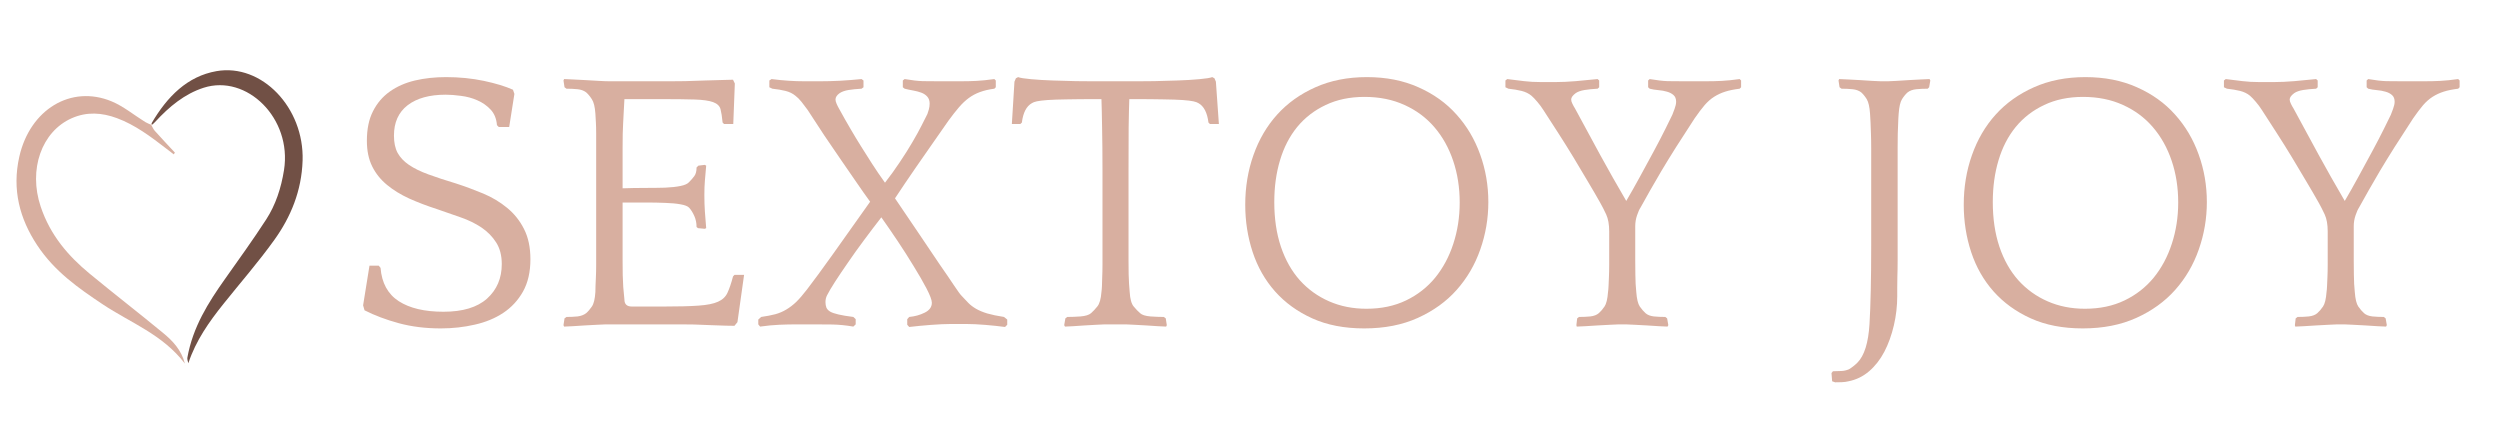 <svg version="1.0" preserveAspectRatio="xMidYMid meet" height="70" viewBox="0 0 300 52.5" zoomAndPan="magnify" width="400" xmlns:xlink="http://www.w3.org/1999/xlink" xmlns="http://www.w3.org/2000/svg"><defs><g></g><clipPath id="01f6c7fe33"><path clip-rule="nonzero" d="M 1.414 11 L 23 11 L 23 43.984 L 1.414 43.984 Z M 1.414 11"></path></clipPath><clipPath id="d099a73863"><path clip-rule="nonzero" d="M 18 8 L 36.332 8 L 36.332 43.984 L 18 43.984 Z M 18 8"></path></clipPath><clipPath id="5e15b13c04"><path clip-rule="nonzero" d="M 22 43 L 23 43 L 23 43.984 L 22 43.984 Z M 22 43"></path></clipPath></defs><g fill-opacity="1" fill="#d8afa0"><g transform="translate(30.405, 38.925)"><g></g></g></g><g fill-opacity="1" fill="#d8afa0"><g transform="translate(41.119, 38.925)"><g><path d="M 6.156 -22.656 C 6.156 -21.82 6.301 -21.129 6.594 -20.578 C 6.895 -20.035 7.348 -19.555 7.953 -19.141 C 8.566 -18.723 9.344 -18.344 10.281 -18 C 11.219 -17.656 12.328 -17.289 13.609 -16.906 C 14.703 -16.551 15.785 -16.148 16.859 -15.703 C 17.93 -15.254 18.891 -14.68 19.734 -13.984 C 20.586 -13.285 21.266 -12.438 21.766 -11.438 C 22.273 -10.445 22.531 -9.238 22.531 -7.812 C 22.531 -6.289 22.234 -5 21.641 -3.938 C 21.047 -2.883 20.254 -2.031 19.266 -1.375 C 18.285 -0.727 17.148 -0.258 15.859 0.031 C 14.566 0.332 13.207 0.484 11.781 0.484 C 9.938 0.484 8.254 0.273 6.734 -0.141 C 5.211 -0.555 3.844 -1.07 2.625 -1.688 L 2.453 -2.281 L 3.219 -7.047 L 4.328 -7.047 L 4.547 -6.781 C 4.691 -4.969 5.422 -3.633 6.734 -2.781 C 8.047 -1.938 9.832 -1.516 12.094 -1.516 C 14.406 -1.516 16.148 -2.039 17.328 -3.094 C 18.504 -4.156 19.094 -5.535 19.094 -7.234 C 19.094 -8.266 18.867 -9.129 18.422 -9.828 C 17.973 -10.535 17.383 -11.133 16.656 -11.625 C 15.926 -12.113 15.094 -12.52 14.156 -12.844 C 13.227 -13.176 12.285 -13.504 11.328 -13.828 C 10.141 -14.211 9.031 -14.633 8 -15.094 C 6.977 -15.562 6.086 -16.109 5.328 -16.734 C 4.566 -17.359 3.973 -18.098 3.547 -18.953 C 3.117 -19.816 2.906 -20.844 2.906 -22.031 C 2.906 -23.438 3.148 -24.617 3.641 -25.578 C 4.129 -26.547 4.801 -27.332 5.656 -27.938 C 6.52 -28.551 7.523 -28.992 8.672 -29.266 C 9.816 -29.535 11.062 -29.672 12.406 -29.672 C 14.008 -29.672 15.523 -29.52 16.953 -29.219 C 18.379 -28.914 19.539 -28.562 20.438 -28.156 L 20.609 -27.656 L 19.984 -23.688 L 18.734 -23.688 L 18.516 -23.906 C 18.453 -24.688 18.195 -25.312 17.75 -25.781 C 17.301 -26.258 16.77 -26.629 16.156 -26.891 C 15.551 -27.16 14.898 -27.336 14.203 -27.422 C 13.504 -27.516 12.891 -27.562 12.359 -27.562 C 10.422 -27.562 8.898 -27.141 7.797 -26.297 C 6.703 -25.453 6.156 -24.238 6.156 -22.656 Z M 6.156 -22.656"></path></g></g></g><g fill-opacity="1" fill="#d8afa0"><g transform="translate(65.696, 38.925)"><g><path d="M 14.766 -29.172 C 15.148 -29.172 15.734 -29.176 16.516 -29.188 C 17.305 -29.207 18.102 -29.234 18.906 -29.266 C 19.719 -29.297 20.441 -29.316 21.078 -29.328 C 21.711 -29.348 22.109 -29.359 22.266 -29.359 L 22.484 -28.906 L 22.297 -24.047 L 21.188 -24.047 L 21.016 -24.219 C 20.953 -24.906 20.867 -25.441 20.766 -25.828 C 20.66 -26.211 20.363 -26.492 19.875 -26.672 C 19.383 -26.848 18.645 -26.953 17.656 -26.984 C 16.676 -27.016 15.297 -27.031 13.516 -27.031 L 9.234 -27.031 L 9.141 -25.297 C 9.109 -24.816 9.086 -24.41 9.078 -24.078 C 9.066 -23.754 9.051 -23.352 9.031 -22.875 C 9.02 -22.406 9.016 -21.832 9.016 -21.156 C 9.016 -20.488 9.016 -18.879 9.016 -16.328 C 9.898 -16.359 10.789 -16.375 11.688 -16.375 C 12.582 -16.375 13.395 -16.383 14.125 -16.406 C 14.852 -16.438 15.469 -16.504 15.969 -16.609 C 16.477 -16.711 16.82 -16.867 17 -17.078 C 17.238 -17.316 17.445 -17.555 17.625 -17.797 C 17.801 -18.035 17.891 -18.379 17.891 -18.828 L 18.109 -19.047 L 18.875 -19.141 L 19.047 -19.047 C 18.984 -18.359 18.93 -17.758 18.891 -17.25 C 18.848 -16.75 18.828 -16.176 18.828 -15.531 C 18.828 -14.812 18.848 -14.145 18.891 -13.531 C 18.93 -12.926 18.984 -12.266 19.047 -11.547 L 18.875 -11.469 L 18.062 -11.547 L 17.891 -11.688 C 17.891 -12.164 17.801 -12.602 17.625 -13 C 17.445 -13.406 17.238 -13.738 17 -14 C 16.82 -14.188 16.477 -14.32 15.969 -14.406 C 15.469 -14.5 14.859 -14.555 14.141 -14.578 C 13.43 -14.609 12.629 -14.625 11.734 -14.625 C 10.836 -14.625 9.93 -14.625 9.016 -14.625 L 9.016 -10.312 C 9.016 -9.238 9.016 -8.363 9.016 -7.688 C 9.016 -7.02 9.02 -6.426 9.031 -5.906 C 9.051 -5.383 9.07 -4.91 9.094 -4.484 C 9.125 -4.055 9.172 -3.555 9.234 -2.984 C 9.234 -2.422 9.531 -2.141 10.125 -2.141 L 13.922 -2.141 C 15.703 -2.141 17.102 -2.176 18.125 -2.25 C 19.156 -2.32 19.938 -2.477 20.469 -2.719 C 21.008 -2.957 21.391 -3.32 21.609 -3.812 C 21.836 -4.301 22.055 -4.945 22.266 -5.75 L 22.438 -5.938 L 23.594 -5.938 L 22.797 -0.266 L 22.438 0.172 C 22.289 0.172 21.945 0.164 21.406 0.156 C 20.875 0.145 20.273 0.125 19.609 0.094 C 18.941 0.062 18.27 0.035 17.594 0.016 C 16.926 0.004 16.398 0 16.016 0 L 7 0 C 6.789 0 6.445 0.016 5.969 0.047 C 5.5 0.078 5.008 0.102 4.5 0.125 C 4 0.156 3.508 0.188 3.031 0.219 C 2.551 0.25 2.207 0.266 2 0.266 L 1.922 0.094 L 2.047 -0.719 L 2.281 -0.891 C 2.75 -0.891 3.191 -0.91 3.609 -0.953 C 4.023 -1.004 4.367 -1.133 4.641 -1.344 C 4.879 -1.551 5.109 -1.816 5.328 -2.141 C 5.555 -2.461 5.695 -3.039 5.75 -3.875 C 5.75 -4.082 5.754 -4.328 5.766 -4.609 C 5.785 -4.898 5.801 -5.254 5.812 -5.672 C 5.832 -6.086 5.844 -6.594 5.844 -7.188 C 5.844 -7.781 5.844 -8.52 5.844 -9.406 L 5.844 -18.469 C 5.844 -19.508 5.844 -20.383 5.844 -21.094 C 5.844 -21.812 5.844 -22.422 5.844 -22.922 C 5.844 -23.43 5.832 -23.863 5.812 -24.219 C 5.801 -24.582 5.781 -24.941 5.75 -25.297 C 5.695 -26.098 5.555 -26.672 5.328 -27.016 C 5.109 -27.359 4.879 -27.633 4.641 -27.844 C 4.367 -28.051 4.023 -28.176 3.609 -28.219 C 3.191 -28.258 2.75 -28.281 2.281 -28.281 L 2.047 -28.453 L 1.922 -29.266 L 2 -29.438 C 2.207 -29.438 2.551 -29.422 3.031 -29.391 C 3.508 -29.367 4.02 -29.344 4.562 -29.312 C 5.113 -29.281 5.648 -29.25 6.172 -29.219 C 6.691 -29.188 7.117 -29.172 7.453 -29.172 Z M 14.766 -29.172"></path></g></g></g><g fill-opacity="1" fill="#d8afa0"><g transform="translate(91.166, 38.925)"><g><path d="M 9.594 -27.75 C 9.258 -27.508 9.094 -27.254 9.094 -26.984 C 9.094 -26.836 9.141 -26.66 9.234 -26.453 C 9.328 -26.242 9.414 -26.066 9.5 -25.922 C 10.008 -24.992 10.477 -24.164 10.906 -23.438 C 11.332 -22.707 11.754 -22.008 12.172 -21.344 C 12.586 -20.676 13.02 -19.992 13.469 -19.297 C 13.914 -18.598 14.438 -17.832 15.031 -17 C 15.656 -17.801 16.25 -18.625 16.812 -19.469 C 17.383 -20.32 17.891 -21.125 18.328 -21.875 C 18.773 -22.633 19.145 -23.305 19.438 -23.891 C 19.738 -24.473 19.969 -24.926 20.125 -25.25 C 20.176 -25.395 20.234 -25.578 20.297 -25.797 C 20.359 -26.023 20.391 -26.258 20.391 -26.5 C 20.391 -26.852 20.289 -27.133 20.094 -27.344 C 19.906 -27.551 19.664 -27.707 19.375 -27.812 C 19.094 -27.914 18.773 -28 18.422 -28.062 C 18.066 -28.125 17.723 -28.195 17.391 -28.281 L 17.172 -28.453 L 17.172 -29.266 L 17.391 -29.438 C 18.254 -29.289 18.977 -29.207 19.562 -29.188 C 20.145 -29.176 20.789 -29.172 21.5 -29.172 L 24.094 -29.172 C 24.801 -29.172 25.445 -29.188 26.031 -29.219 C 26.613 -29.25 27.32 -29.32 28.156 -29.438 L 28.328 -29.266 L 28.328 -28.453 L 28.156 -28.281 C 27.5 -28.195 26.922 -28.062 26.422 -27.875 C 25.93 -27.695 25.484 -27.457 25.078 -27.156 C 24.68 -26.863 24.289 -26.492 23.906 -26.047 C 23.52 -25.598 23.102 -25.066 22.656 -24.453 C 21.707 -23.109 20.926 -21.988 20.312 -21.094 C 19.707 -20.207 19.172 -19.438 18.703 -18.781 C 18.242 -18.125 17.828 -17.516 17.453 -16.953 C 17.086 -16.391 16.68 -15.781 16.234 -15.125 C 17.273 -13.602 18.25 -12.164 19.156 -10.812 C 20.062 -9.457 20.867 -8.258 21.578 -7.219 C 22.297 -6.188 22.879 -5.332 23.328 -4.656 C 23.773 -3.988 24.07 -3.582 24.219 -3.438 C 24.52 -3.102 24.797 -2.812 25.047 -2.562 C 25.297 -2.312 25.598 -2.082 25.953 -1.875 C 26.316 -1.664 26.766 -1.477 27.297 -1.312 C 27.836 -1.156 28.508 -1.016 29.312 -0.891 L 29.703 -0.578 L 29.703 0.047 L 29.438 0.312 C 28.727 0.219 27.941 0.133 27.078 0.062 C 26.211 -0.008 25.441 -0.047 24.766 -0.047 L 22.969 -0.047 C 22.289 -0.047 21.484 -0.008 20.547 0.062 C 19.609 0.133 18.738 0.219 17.938 0.312 L 17.703 0.047 L 17.703 -0.625 L 17.938 -0.891 C 18.613 -0.953 19.234 -1.125 19.797 -1.406 C 20.367 -1.688 20.656 -2.082 20.656 -2.594 C 20.656 -2.914 20.445 -3.477 20.031 -4.281 C 19.613 -5.082 19.098 -5.977 18.484 -6.969 C 17.879 -7.969 17.227 -8.988 16.531 -10.031 C 15.832 -11.07 15.188 -12.008 14.594 -12.844 C 13.906 -11.957 13.211 -11.047 12.516 -10.109 C 11.816 -9.172 11.176 -8.273 10.594 -7.422 C 10.008 -6.578 9.492 -5.812 9.047 -5.125 C 8.609 -4.445 8.285 -3.898 8.078 -3.484 C 7.953 -3.242 7.891 -2.973 7.891 -2.672 C 7.891 -2.43 7.926 -2.211 8 -2.016 C 8.082 -1.828 8.234 -1.664 8.453 -1.531 C 8.672 -1.406 9.004 -1.289 9.453 -1.188 C 9.898 -1.082 10.492 -0.984 11.234 -0.891 L 11.516 -0.625 L 11.516 0 L 11.234 0.266 C 10.379 0.117 9.547 0.035 8.734 0.016 C 7.93 0.004 7.191 0 6.516 0 L 4.422 0 C 3.734 0 3.039 0.016 2.344 0.047 C 1.645 0.078 0.879 0.148 0.047 0.266 L -0.172 0 L -0.172 -0.578 L 0.172 -0.891 C 0.828 -0.984 1.395 -1.094 1.875 -1.219 C 2.352 -1.352 2.789 -1.539 3.188 -1.781 C 3.594 -2.02 3.988 -2.32 4.375 -2.688 C 4.758 -3.062 5.191 -3.562 5.672 -4.188 C 6.473 -5.227 7.508 -6.641 8.781 -8.422 C 10.062 -10.211 11.551 -12.312 13.25 -14.719 C 12.77 -15.375 12.234 -16.133 11.641 -17 C 11.047 -17.863 10.422 -18.77 9.766 -19.719 C 9.109 -20.664 8.438 -21.648 7.75 -22.672 C 7.07 -23.703 6.406 -24.723 5.75 -25.734 C 5.508 -26.066 5.266 -26.391 5.016 -26.703 C 4.766 -27.016 4.52 -27.258 4.281 -27.438 C 3.957 -27.707 3.562 -27.898 3.094 -28.016 C 2.633 -28.129 2.109 -28.219 1.516 -28.281 L 1.156 -28.453 L 1.156 -29.266 L 1.422 -29.438 C 2.797 -29.258 4.109 -29.172 5.359 -29.172 L 7.266 -29.172 C 7.953 -29.172 8.738 -29.191 9.625 -29.234 C 10.52 -29.285 11.383 -29.352 12.219 -29.438 L 12.453 -29.266 L 12.453 -28.453 L 12.219 -28.281 C 11.625 -28.25 11.102 -28.195 10.656 -28.125 C 10.219 -28.051 9.863 -27.926 9.594 -27.75 Z M 9.594 -27.75"></path></g></g></g><g fill-opacity="1" fill="#d8afa0"><g transform="translate(120.704, 38.925)"><g><path d="M 19.234 0.266 C 19.023 0.266 18.695 0.25 18.25 0.219 C 17.801 0.188 17.32 0.156 16.812 0.125 C 16.312 0.102 15.836 0.078 15.391 0.047 C 14.941 0.016 14.613 0 14.406 0 L 11.859 0 C 11.648 0 11.32 0.016 10.875 0.047 C 10.438 0.078 9.973 0.102 9.484 0.125 C 8.992 0.156 8.523 0.188 8.078 0.219 C 7.629 0.25 7.301 0.266 7.094 0.266 L 7 0.094 L 7.141 -0.719 L 7.359 -0.891 C 7.836 -0.891 8.375 -0.91 8.969 -0.953 C 9.562 -1.004 9.977 -1.133 10.219 -1.344 C 10.457 -1.551 10.707 -1.816 10.969 -2.141 C 11.238 -2.461 11.406 -3.039 11.469 -3.875 C 11.5 -4.082 11.52 -4.328 11.531 -4.609 C 11.539 -4.898 11.551 -5.254 11.562 -5.672 C 11.582 -6.086 11.594 -6.594 11.594 -7.188 C 11.594 -7.781 11.594 -8.52 11.594 -9.406 L 11.594 -18.469 C 11.594 -20.406 11.578 -22.125 11.547 -23.625 C 11.523 -25.125 11.5 -26.258 11.469 -27.031 L 10.969 -27.031 C 9.488 -27.031 8.27 -27.02 7.312 -27 C 6.363 -26.988 5.598 -26.961 5.016 -26.922 C 4.441 -26.879 4.008 -26.828 3.719 -26.766 C 3.438 -26.703 3.238 -26.629 3.125 -26.547 C 2.469 -26.18 2.066 -25.406 1.922 -24.219 L 1.734 -24.047 L 0.719 -24.047 L 1.031 -29.125 L 1.203 -29.531 L 1.469 -29.672 C 1.707 -29.578 2.227 -29.492 3.031 -29.422 C 3.832 -29.348 4.707 -29.297 5.656 -29.266 C 6.613 -29.234 7.531 -29.207 8.406 -29.188 C 9.281 -29.176 9.914 -29.172 10.312 -29.172 L 15.922 -29.172 C 16.305 -29.172 16.938 -29.176 17.812 -29.188 C 18.695 -29.207 19.613 -29.234 20.562 -29.266 C 21.52 -29.297 22.398 -29.348 23.203 -29.422 C 24.004 -29.492 24.523 -29.578 24.766 -29.672 L 25.031 -29.531 L 25.203 -29.125 L 25.562 -24.047 L 24.484 -24.047 L 24.312 -24.219 C 24.164 -25.406 23.766 -26.18 23.109 -26.547 C 22.984 -26.629 22.781 -26.703 22.5 -26.766 C 22.219 -26.828 21.785 -26.879 21.203 -26.922 C 20.629 -26.961 19.863 -26.988 18.906 -27 C 17.957 -27.02 16.754 -27.031 15.297 -27.031 L 14.812 -27.031 C 14.781 -26.164 14.754 -25.035 14.734 -23.641 C 14.723 -22.242 14.719 -20.535 14.719 -18.516 L 14.719 -10.312 C 14.719 -9.238 14.719 -8.363 14.719 -7.688 C 14.719 -7.02 14.723 -6.461 14.734 -6.016 C 14.754 -5.578 14.77 -5.203 14.781 -4.891 C 14.801 -4.578 14.828 -4.238 14.859 -3.875 C 14.91 -3.039 15.07 -2.461 15.344 -2.141 C 15.613 -1.816 15.867 -1.551 16.109 -1.344 C 16.336 -1.133 16.75 -1.004 17.344 -0.953 C 17.945 -0.91 18.484 -0.891 18.953 -0.891 L 19.188 -0.719 L 19.312 0.094 Z M 19.234 0.266"></path></g></g></g><g fill-opacity="1" fill="#d8afa0"><g transform="translate(146.976, 38.925)"><g><path d="M 17.047 -29.672 C 19.359 -29.672 21.422 -29.266 23.234 -28.453 C 25.055 -27.648 26.582 -26.555 27.812 -25.172 C 29.051 -23.797 29.992 -22.203 30.641 -20.391 C 31.297 -18.578 31.625 -16.672 31.625 -14.672 C 31.625 -12.711 31.301 -10.816 30.656 -8.984 C 30.02 -7.16 29.078 -5.547 27.828 -4.141 C 26.586 -2.742 25.035 -1.625 23.172 -0.781 C 21.316 0.062 19.172 0.484 16.734 0.484 C 14.348 0.484 12.27 0.082 10.5 -0.719 C 8.727 -1.52 7.238 -2.598 6.031 -3.953 C 4.832 -5.305 3.938 -6.879 3.344 -8.672 C 2.75 -10.473 2.453 -12.367 2.453 -14.359 C 2.453 -16.473 2.781 -18.457 3.438 -20.312 C 4.094 -22.176 5.039 -23.797 6.281 -25.172 C 7.531 -26.555 9.062 -27.648 10.875 -28.453 C 12.695 -29.266 14.754 -29.672 17.047 -29.672 Z M 17 -1.875 C 18.781 -1.875 20.363 -2.207 21.75 -2.875 C 23.133 -3.539 24.301 -4.453 25.25 -5.609 C 26.195 -6.773 26.922 -8.129 27.422 -9.672 C 27.93 -11.223 28.188 -12.875 28.188 -14.625 C 28.188 -16.414 27.926 -18.082 27.406 -19.625 C 26.883 -21.176 26.133 -22.52 25.156 -23.656 C 24.176 -24.801 22.977 -25.691 21.562 -26.328 C 20.156 -26.973 18.555 -27.297 16.766 -27.297 C 15.016 -27.297 13.461 -26.973 12.109 -26.328 C 10.754 -25.691 9.613 -24.812 8.688 -23.688 C 7.77 -22.562 7.082 -21.227 6.625 -19.688 C 6.164 -18.156 5.938 -16.484 5.938 -14.672 C 5.938 -12.68 6.203 -10.895 6.734 -9.312 C 7.266 -7.738 8.02 -6.398 9 -5.297 C 9.988 -4.203 11.16 -3.359 12.516 -2.766 C 13.867 -2.172 15.363 -1.875 17 -1.875 Z M 17 -1.875"></path></g></g></g><g fill-opacity="1" fill="#d8afa0"><g transform="translate(181.01, 38.925)"><g><path d="M 19.094 0.266 C 18.883 0.266 18.539 0.25 18.062 0.219 C 17.594 0.188 17.102 0.156 16.594 0.125 C 16.094 0.102 15.602 0.078 15.125 0.047 C 14.645 0.016 14.301 0 14.094 0 L 13.25 0 C 13.039 0 12.695 0.016 12.219 0.047 C 11.75 0.078 11.254 0.102 10.734 0.125 C 10.211 0.156 9.711 0.188 9.234 0.219 C 8.754 0.25 8.41 0.266 8.203 0.266 L 8.156 0.094 L 8.25 -0.719 L 8.469 -0.891 C 8.945 -0.891 9.398 -0.91 9.828 -0.953 C 10.266 -1.004 10.602 -1.133 10.844 -1.344 C 11.082 -1.551 11.312 -1.816 11.531 -2.141 C 11.75 -2.461 11.891 -3.039 11.953 -3.875 C 11.984 -4.082 12.004 -4.328 12.016 -4.609 C 12.035 -4.898 12.051 -5.254 12.062 -5.672 C 12.082 -6.086 12.094 -6.594 12.094 -7.188 C 12.094 -7.781 12.094 -8.52 12.094 -9.406 L 12.094 -11.156 C 12.094 -11.988 11.973 -12.664 11.734 -13.188 C 11.492 -13.707 11.254 -14.176 11.016 -14.594 C 10.566 -15.395 10.066 -16.254 9.516 -17.172 C 8.973 -18.098 8.406 -19.051 7.812 -20.031 C 7.219 -21.008 6.609 -21.984 5.984 -22.953 C 5.359 -23.922 4.758 -24.848 4.188 -25.734 C 3.977 -26.066 3.738 -26.391 3.469 -26.703 C 3.207 -27.016 2.973 -27.258 2.766 -27.438 C 2.441 -27.707 2.047 -27.898 1.578 -28.016 C 1.117 -28.129 0.594 -28.219 0 -28.281 L -0.359 -28.453 L -0.359 -29.266 L -0.141 -29.438 C 0.578 -29.352 1.25 -29.27 1.875 -29.188 C 2.5 -29.113 3.156 -29.078 3.844 -29.078 L 5.703 -29.078 C 6.391 -29.078 7.188 -29.113 8.094 -29.188 C 9 -29.27 9.867 -29.352 10.703 -29.438 L 10.891 -29.266 L 10.891 -28.453 L 10.703 -28.281 C 10.109 -28.25 9.586 -28.195 9.141 -28.125 C 8.691 -28.051 8.336 -27.926 8.078 -27.75 C 7.711 -27.477 7.531 -27.223 7.531 -26.984 C 7.531 -26.836 7.582 -26.66 7.688 -26.453 C 7.789 -26.242 7.891 -26.066 7.984 -25.922 C 9.055 -23.953 10.066 -22.086 11.016 -20.328 C 11.973 -18.578 13.016 -16.738 14.141 -14.812 C 14.648 -15.676 15.191 -16.633 15.766 -17.688 C 16.348 -18.738 16.906 -19.766 17.438 -20.766 C 17.977 -21.766 18.445 -22.664 18.844 -23.469 C 19.25 -24.27 19.523 -24.832 19.672 -25.156 C 19.734 -25.301 19.82 -25.535 19.938 -25.859 C 20.062 -26.191 20.125 -26.477 20.125 -26.719 C 20.125 -27.07 20.02 -27.336 19.812 -27.516 C 19.602 -27.703 19.344 -27.836 19.031 -27.922 C 18.719 -28.016 18.375 -28.078 18 -28.109 C 17.625 -28.141 17.273 -28.195 16.953 -28.281 L 16.766 -28.453 L 16.766 -29.266 L 16.953 -29.438 C 17.816 -29.289 18.535 -29.207 19.109 -29.188 C 19.691 -29.176 20.344 -29.172 21.062 -29.172 L 23.641 -29.172 C 24.359 -29.172 25.016 -29.188 25.609 -29.219 C 26.203 -29.25 26.914 -29.32 27.75 -29.438 L 27.922 -29.266 L 27.922 -28.453 L 27.75 -28.281 C 27.062 -28.195 26.477 -28.078 26 -27.922 C 25.531 -27.773 25.094 -27.57 24.688 -27.312 C 24.289 -27.062 23.91 -26.727 23.547 -26.312 C 23.191 -25.895 22.789 -25.363 22.344 -24.719 C 21.488 -23.406 20.738 -22.242 20.094 -21.234 C 19.457 -20.223 18.883 -19.289 18.375 -18.438 C 17.875 -17.594 17.422 -16.812 17.016 -16.094 C 16.617 -15.383 16.227 -14.688 15.844 -14 C 15.719 -13.82 15.582 -13.52 15.438 -13.094 C 15.289 -12.664 15.219 -12.227 15.219 -11.781 L 15.219 -10.219 C 15.219 -9.145 15.219 -8.281 15.219 -7.625 C 15.219 -6.969 15.223 -6.414 15.234 -5.969 C 15.242 -5.531 15.254 -5.16 15.266 -4.859 C 15.285 -4.566 15.312 -4.238 15.344 -3.875 C 15.406 -3.039 15.547 -2.461 15.766 -2.141 C 15.992 -1.816 16.223 -1.551 16.453 -1.344 C 16.691 -1.133 17.023 -1.004 17.453 -0.953 C 17.891 -0.91 18.348 -0.891 18.828 -0.891 L 19.047 -0.719 L 19.188 0.094 Z M 19.094 0.266"></path></g></g></g><g fill-opacity="1" fill="#d8afa0"><g transform="translate(208.308, 38.925)"><g></g></g></g><g fill-opacity="1" fill="#d8afa0"><g transform="translate(219.013, 38.925)"><g><path d="M 12.625 -29.266 L 12.484 -28.453 L 12.312 -28.281 C 11.832 -28.281 11.379 -28.258 10.953 -28.219 C 10.523 -28.176 10.176 -28.051 9.906 -27.844 C 9.664 -27.633 9.441 -27.363 9.234 -27.031 C 9.023 -26.707 8.891 -26.129 8.828 -25.297 C 8.797 -24.879 8.773 -24.488 8.766 -24.125 C 8.754 -23.77 8.738 -23.352 8.719 -22.875 C 8.707 -22.406 8.703 -21.828 8.703 -21.141 C 8.703 -20.461 8.703 -19.586 8.703 -18.516 L 8.703 -10.312 C 8.703 -9.238 8.703 -8.336 8.703 -7.609 C 8.703 -6.879 8.691 -6.258 8.672 -5.75 C 8.66 -5.25 8.656 -4.812 8.656 -4.438 C 8.656 -4.062 8.656 -3.711 8.656 -3.391 C 8.656 -2.203 8.52 -1.031 8.25 0.125 C 7.977 1.289 7.598 2.344 7.109 3.281 C 6.617 4.219 6.008 5 5.281 5.625 C 4.551 6.25 3.727 6.648 2.812 6.828 C 2.57 6.891 2.301 6.926 2 6.938 C 1.707 6.945 1.441 6.953 1.203 6.953 L 0.844 6.828 L 0.766 5.844 L 0.938 5.625 C 1.32 5.625 1.66 5.613 1.953 5.594 C 2.254 5.582 2.555 5.516 2.859 5.391 C 3.211 5.18 3.551 4.914 3.875 4.594 C 4.707 3.758 5.191 2.211 5.328 -0.047 C 5.461 -2.305 5.531 -5.426 5.531 -9.406 L 5.531 -18.469 C 5.531 -19.508 5.531 -20.383 5.531 -21.094 C 5.531 -21.812 5.52 -22.422 5.5 -22.922 C 5.488 -23.43 5.473 -23.863 5.453 -24.219 C 5.441 -24.582 5.422 -24.941 5.391 -25.297 C 5.336 -26.098 5.207 -26.672 5 -27.016 C 4.789 -27.359 4.566 -27.633 4.328 -27.844 C 4.055 -28.051 3.711 -28.176 3.297 -28.219 C 2.879 -28.258 2.438 -28.281 1.969 -28.281 L 1.734 -28.453 L 1.609 -29.266 L 1.688 -29.438 C 1.895 -29.438 2.238 -29.422 2.719 -29.391 C 3.195 -29.367 3.688 -29.344 4.188 -29.312 C 4.695 -29.281 5.188 -29.25 5.656 -29.219 C 6.133 -29.188 6.477 -29.172 6.688 -29.172 L 7.531 -29.172 C 7.738 -29.172 8.082 -29.188 8.562 -29.219 C 9.039 -29.25 9.531 -29.281 10.031 -29.312 C 10.539 -29.344 11.031 -29.367 11.5 -29.391 C 11.977 -29.422 12.32 -29.438 12.531 -29.438 Z M 12.625 -29.266"></path></g></g></g><g fill-opacity="1" fill="#d8afa0"><g transform="translate(233.197, 38.925)"><g><path d="M 17.047 -29.672 C 19.359 -29.672 21.422 -29.266 23.234 -28.453 C 25.055 -27.648 26.582 -26.555 27.812 -25.172 C 29.051 -23.797 29.992 -22.203 30.641 -20.391 C 31.297 -18.578 31.625 -16.672 31.625 -14.672 C 31.625 -12.711 31.301 -10.816 30.656 -8.984 C 30.02 -7.16 29.078 -5.547 27.828 -4.141 C 26.586 -2.742 25.035 -1.625 23.172 -0.781 C 21.316 0.062 19.172 0.484 16.734 0.484 C 14.348 0.484 12.27 0.082 10.5 -0.719 C 8.727 -1.52 7.238 -2.598 6.031 -3.953 C 4.832 -5.305 3.938 -6.879 3.344 -8.672 C 2.75 -10.473 2.453 -12.367 2.453 -14.359 C 2.453 -16.473 2.781 -18.457 3.438 -20.312 C 4.094 -22.176 5.039 -23.797 6.281 -25.172 C 7.531 -26.555 9.062 -27.648 10.875 -28.453 C 12.695 -29.266 14.754 -29.672 17.047 -29.672 Z M 17 -1.875 C 18.781 -1.875 20.363 -2.207 21.75 -2.875 C 23.133 -3.539 24.301 -4.453 25.25 -5.609 C 26.195 -6.773 26.922 -8.129 27.422 -9.672 C 27.93 -11.223 28.188 -12.875 28.188 -14.625 C 28.188 -16.414 27.926 -18.082 27.406 -19.625 C 26.883 -21.176 26.133 -22.52 25.156 -23.656 C 24.176 -24.801 22.977 -25.691 21.562 -26.328 C 20.156 -26.973 18.555 -27.297 16.766 -27.297 C 15.016 -27.297 13.461 -26.973 12.109 -26.328 C 10.754 -25.691 9.613 -24.812 8.688 -23.688 C 7.77 -22.562 7.082 -21.227 6.625 -19.688 C 6.164 -18.156 5.938 -16.484 5.938 -14.672 C 5.938 -12.68 6.203 -10.895 6.734 -9.312 C 7.266 -7.738 8.02 -6.398 9 -5.297 C 9.988 -4.203 11.16 -3.359 12.516 -2.766 C 13.867 -2.172 15.363 -1.875 17 -1.875 Z M 17 -1.875"></path></g></g></g><g fill-opacity="1" fill="#d8afa0"><g transform="translate(267.231, 38.925)"><g><path d="M 19.094 0.266 C 18.883 0.266 18.539 0.25 18.062 0.219 C 17.594 0.188 17.102 0.156 16.594 0.125 C 16.094 0.102 15.602 0.078 15.125 0.047 C 14.645 0.016 14.301 0 14.094 0 L 13.25 0 C 13.039 0 12.695 0.016 12.219 0.047 C 11.75 0.078 11.254 0.102 10.734 0.125 C 10.211 0.156 9.711 0.188 9.234 0.219 C 8.754 0.25 8.41 0.266 8.203 0.266 L 8.156 0.094 L 8.25 -0.719 L 8.469 -0.891 C 8.945 -0.891 9.398 -0.91 9.828 -0.953 C 10.266 -1.004 10.602 -1.133 10.844 -1.344 C 11.082 -1.551 11.312 -1.816 11.531 -2.141 C 11.75 -2.461 11.891 -3.039 11.953 -3.875 C 11.984 -4.082 12.004 -4.328 12.016 -4.609 C 12.035 -4.898 12.051 -5.254 12.062 -5.672 C 12.082 -6.086 12.094 -6.594 12.094 -7.188 C 12.094 -7.781 12.094 -8.52 12.094 -9.406 L 12.094 -11.156 C 12.094 -11.988 11.973 -12.664 11.734 -13.188 C 11.492 -13.707 11.254 -14.176 11.016 -14.594 C 10.566 -15.395 10.066 -16.254 9.516 -17.172 C 8.973 -18.098 8.406 -19.051 7.812 -20.031 C 7.219 -21.008 6.609 -21.984 5.984 -22.953 C 5.359 -23.922 4.758 -24.848 4.188 -25.734 C 3.977 -26.066 3.738 -26.391 3.469 -26.703 C 3.207 -27.016 2.973 -27.258 2.766 -27.438 C 2.441 -27.707 2.047 -27.898 1.578 -28.016 C 1.117 -28.129 0.594 -28.219 0 -28.281 L -0.359 -28.453 L -0.359 -29.266 L -0.141 -29.438 C 0.578 -29.352 1.25 -29.27 1.875 -29.188 C 2.5 -29.113 3.156 -29.078 3.844 -29.078 L 5.703 -29.078 C 6.391 -29.078 7.188 -29.113 8.094 -29.188 C 9 -29.27 9.867 -29.352 10.703 -29.438 L 10.891 -29.266 L 10.891 -28.453 L 10.703 -28.281 C 10.109 -28.25 9.586 -28.195 9.141 -28.125 C 8.691 -28.051 8.336 -27.926 8.078 -27.75 C 7.711 -27.477 7.531 -27.223 7.531 -26.984 C 7.531 -26.836 7.582 -26.66 7.688 -26.453 C 7.789 -26.242 7.891 -26.066 7.984 -25.922 C 9.055 -23.953 10.066 -22.086 11.016 -20.328 C 11.973 -18.578 13.016 -16.738 14.141 -14.812 C 14.648 -15.676 15.191 -16.633 15.766 -17.688 C 16.348 -18.738 16.906 -19.766 17.438 -20.766 C 17.977 -21.766 18.445 -22.664 18.844 -23.469 C 19.25 -24.27 19.523 -24.832 19.672 -25.156 C 19.734 -25.301 19.82 -25.535 19.938 -25.859 C 20.062 -26.191 20.125 -26.477 20.125 -26.719 C 20.125 -27.07 20.02 -27.336 19.812 -27.516 C 19.602 -27.703 19.344 -27.836 19.031 -27.922 C 18.719 -28.016 18.375 -28.078 18 -28.109 C 17.625 -28.141 17.273 -28.195 16.953 -28.281 L 16.766 -28.453 L 16.766 -29.266 L 16.953 -29.438 C 17.816 -29.289 18.535 -29.207 19.109 -29.188 C 19.691 -29.176 20.344 -29.172 21.062 -29.172 L 23.641 -29.172 C 24.359 -29.172 25.016 -29.188 25.609 -29.219 C 26.203 -29.25 26.914 -29.32 27.75 -29.438 L 27.922 -29.266 L 27.922 -28.453 L 27.75 -28.281 C 27.062 -28.195 26.477 -28.078 26 -27.922 C 25.531 -27.773 25.094 -27.57 24.688 -27.312 C 24.289 -27.062 23.91 -26.727 23.547 -26.312 C 23.191 -25.895 22.789 -25.363 22.344 -24.719 C 21.488 -23.406 20.738 -22.242 20.094 -21.234 C 19.457 -20.223 18.883 -19.289 18.375 -18.438 C 17.875 -17.594 17.422 -16.812 17.016 -16.094 C 16.617 -15.383 16.227 -14.688 15.844 -14 C 15.719 -13.82 15.582 -13.52 15.438 -13.094 C 15.289 -12.664 15.219 -12.227 15.219 -11.781 L 15.219 -10.219 C 15.219 -9.145 15.219 -8.281 15.219 -7.625 C 15.219 -6.969 15.223 -6.414 15.234 -5.969 C 15.242 -5.531 15.254 -5.16 15.266 -4.859 C 15.285 -4.566 15.312 -4.238 15.344 -3.875 C 15.406 -3.039 15.547 -2.461 15.766 -2.141 C 15.992 -1.816 16.223 -1.551 16.453 -1.344 C 16.691 -1.133 17.023 -1.004 17.453 -0.953 C 17.891 -0.91 18.348 -0.891 18.828 -0.891 L 19.047 -0.719 L 19.188 0.094 Z M 19.094 0.266"></path></g></g></g><g fill-opacity="1" fill="#d8afa0"><g transform="translate(294.535, 38.925)"><g></g></g></g><g clip-path="url(#01f6c7fe33)"><path fill-rule="nonzero" fill-opacity="1" d="M 18.141 14.973 C 18.281 15.215 18.391 15.492 18.566 15.691 C 19.363 16.578 20.18 17.445 20.988 18.316 C 20.941 18.387 20.898 18.453 20.852 18.523 C 20.555 18.293 20.254 18.062 19.953 17.832 C 18.086 16.391 16.203 14.98 14.039 14.18 C 12.23 13.508 10.418 13.387 8.613 14.184 C 4.988 15.789 3.387 20.344 4.883 24.797 C 6.039 28.246 8.207 30.73 10.738 32.824 C 13.66 35.238 16.652 37.543 19.574 39.957 C 20.715 40.895 21.762 41.984 22.188 43.633 C 19.512 40.121 15.676 38.754 12.316 36.512 C 9.406 34.57 6.551 32.582 4.465 29.43 C 2.363 26.258 1.422 22.742 2.32 18.789 C 3.602 13.141 8.508 10.156 13.367 12.152 C 14.797 12.738 16.082 13.809 17.438 14.648 C 17.66 14.785 17.906 14.867 18.141 14.973 Z M 18.141 14.973" fill="#d8afa0"></path></g><g clip-path="url(#d099a73863)"><path fill-rule="nonzero" fill-opacity="1" d="M 22.598 43.59 C 22.555 43.363 22.445 43.121 22.484 42.918 C 23.141 39.234 24.992 36.316 26.992 33.488 C 28.664 31.121 30.363 28.777 31.945 26.332 C 33.074 24.59 33.738 22.574 34.082 20.402 C 35.062 14.195 29.609 8.871 24.434 10.531 C 22.164 11.262 20.309 12.789 18.621 14.625 C 18.516 14.742 18.395 14.848 18.281 14.957 C 18.246 14.91 18.211 14.863 18.176 14.816 C 20.074 11.559 22.5 9.152 25.969 8.539 C 31.398 7.582 36.512 12.914 36.312 19.266 C 36.195 22.918 34.883 26.051 32.93 28.773 C 31.008 31.457 28.852 33.918 26.805 36.48 C 25.102 38.613 23.516 40.836 22.598 43.59 Z M 22.598 43.59" fill="#715045"></path></g><g clip-path="url(#5e15b13c04)"><path fill-rule="nonzero" fill-opacity="1" d="M 22.188 43.891 C 22.188 43.891 22.242 43.859 22.242 43.859 C 22.191 43.875 22.176 43.883 22.188 43.891 Z M 22.188 43.891" fill="#715045"></path></g><path fill-rule="nonzero" fill-opacity="1" d="M 18.176 14.816 C 18.211 14.863 18.246 14.91 18.281 14.957 C 18.23 14.969 18.18 14.98 18.125 14.992 C 18.145 14.934 18.16 14.875 18.176 14.816 Z M 18.176 14.816" fill="#d8afa0"></path></svg>